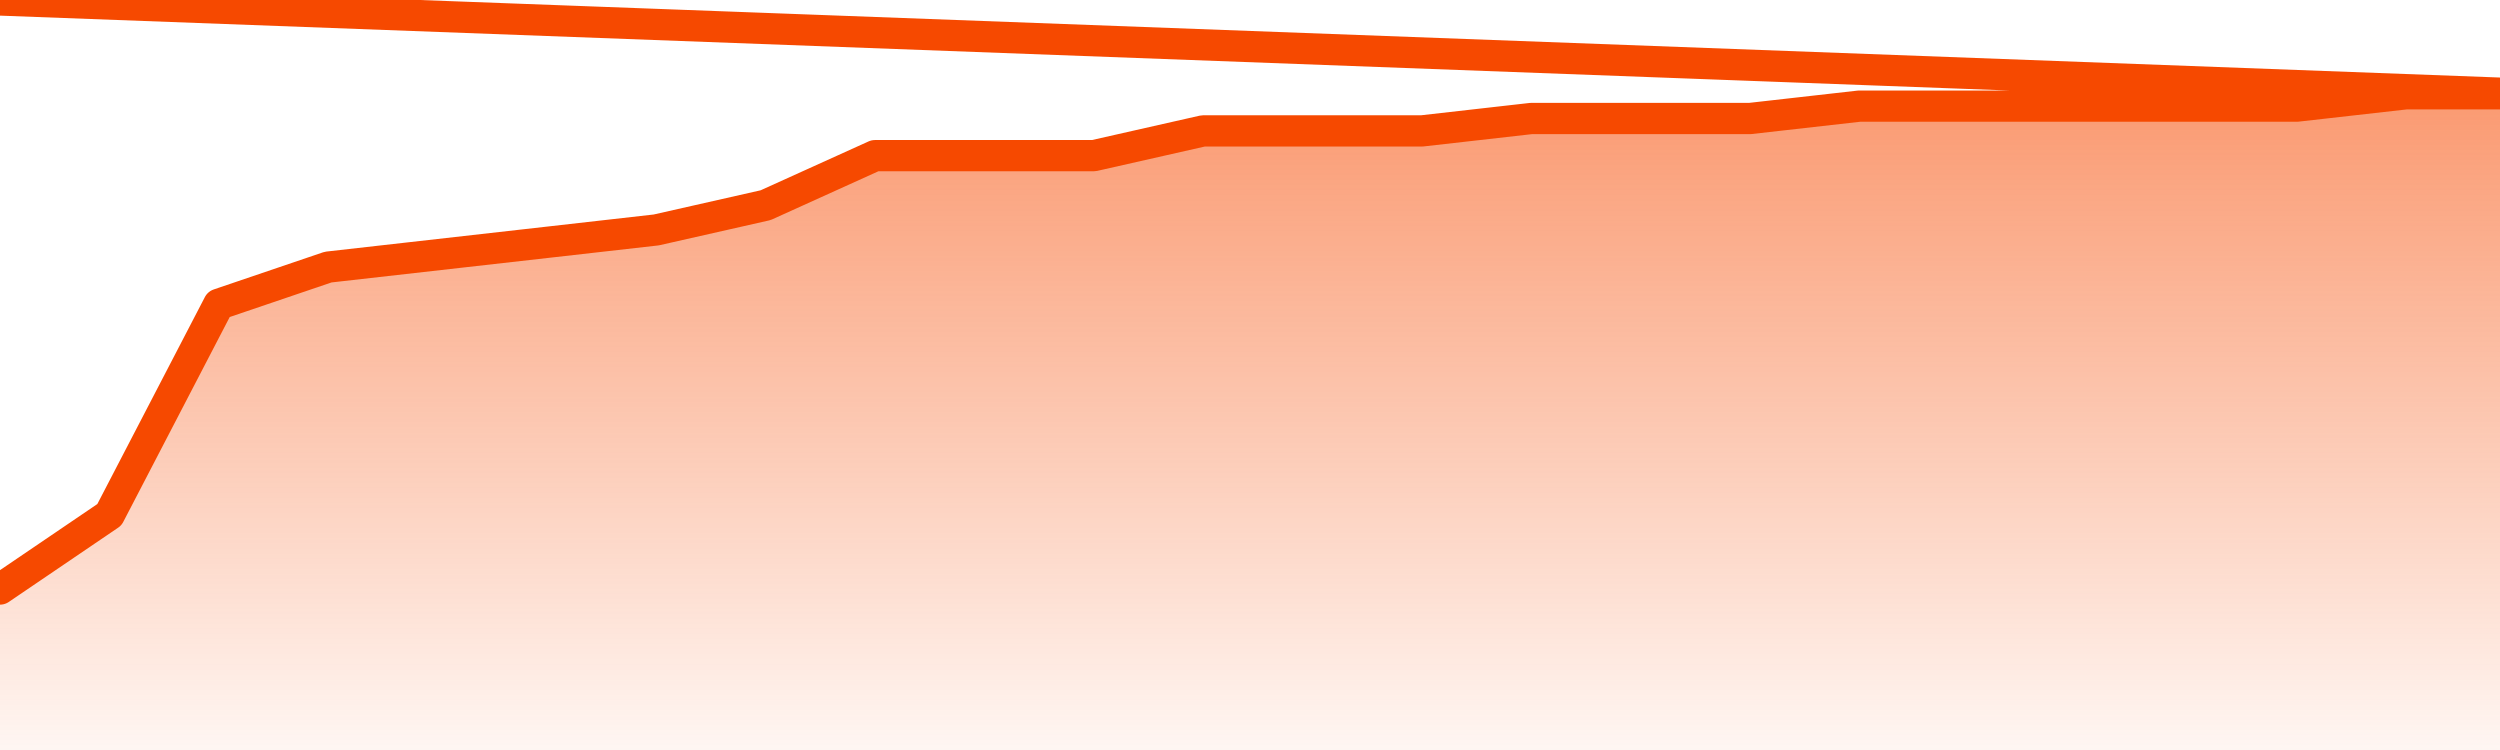       <svg
        version="1.1"
        xmlns="http://www.w3.org/2000/svg"
        width="80"
        height="24"
        viewBox="0 0 80 24">
        <defs>
          <linearGradient x1=".5" x2=".5" y2="1" id="gradient">
            <stop offset="0" stop-color="#F64900"/>
            <stop offset="1" stop-color="#f64900" stop-opacity="0"/>
          </linearGradient>
        </defs>
        <path
          fill="url(#gradient)"
          fill-opacity="0.56"
          stroke="none"
          d="M 0,26 0.0,18.849 3.5,16.472 7.0,9.736 10.5,8.547 14.0,8.151 17.5,7.755 21.0,7.358 24.5,6.566 28.0,4.981 31.5,4.981 35.0,4.981 38.5,4.189 42.0,4.189 45.5,4.189 49.0,3.792 52.5,3.792 56.0,3.792 59.5,3.396 63.0,3.396 66.5,3.396 70.0,3.396 73.5,3.396 77.0,3.0 80.5,3.0 82,26 Z"
        />
        <path
          fill="none"
          stroke="#F64900"
          stroke-width="1"
          stroke-linejoin="round"
          stroke-linecap="round"
          d="M 0.0,18.849 3.5,16.472 7.0,9.736 10.5,8.547 14.0,8.151 17.5,7.755 21.0,7.358 24.5,6.566 28.0,4.981 31.5,4.981 35.0,4.981 38.5,4.189 42.0,4.189 45.5,4.189 49.0,3.792 52.5,3.792 56.0,3.792 59.5,3.396 63.0,3.396 66.5,3.396 70.0,3.396 73.5,3.396 77.0,3.0 80.5,3.0.join(' ') }"
        />
      </svg>
